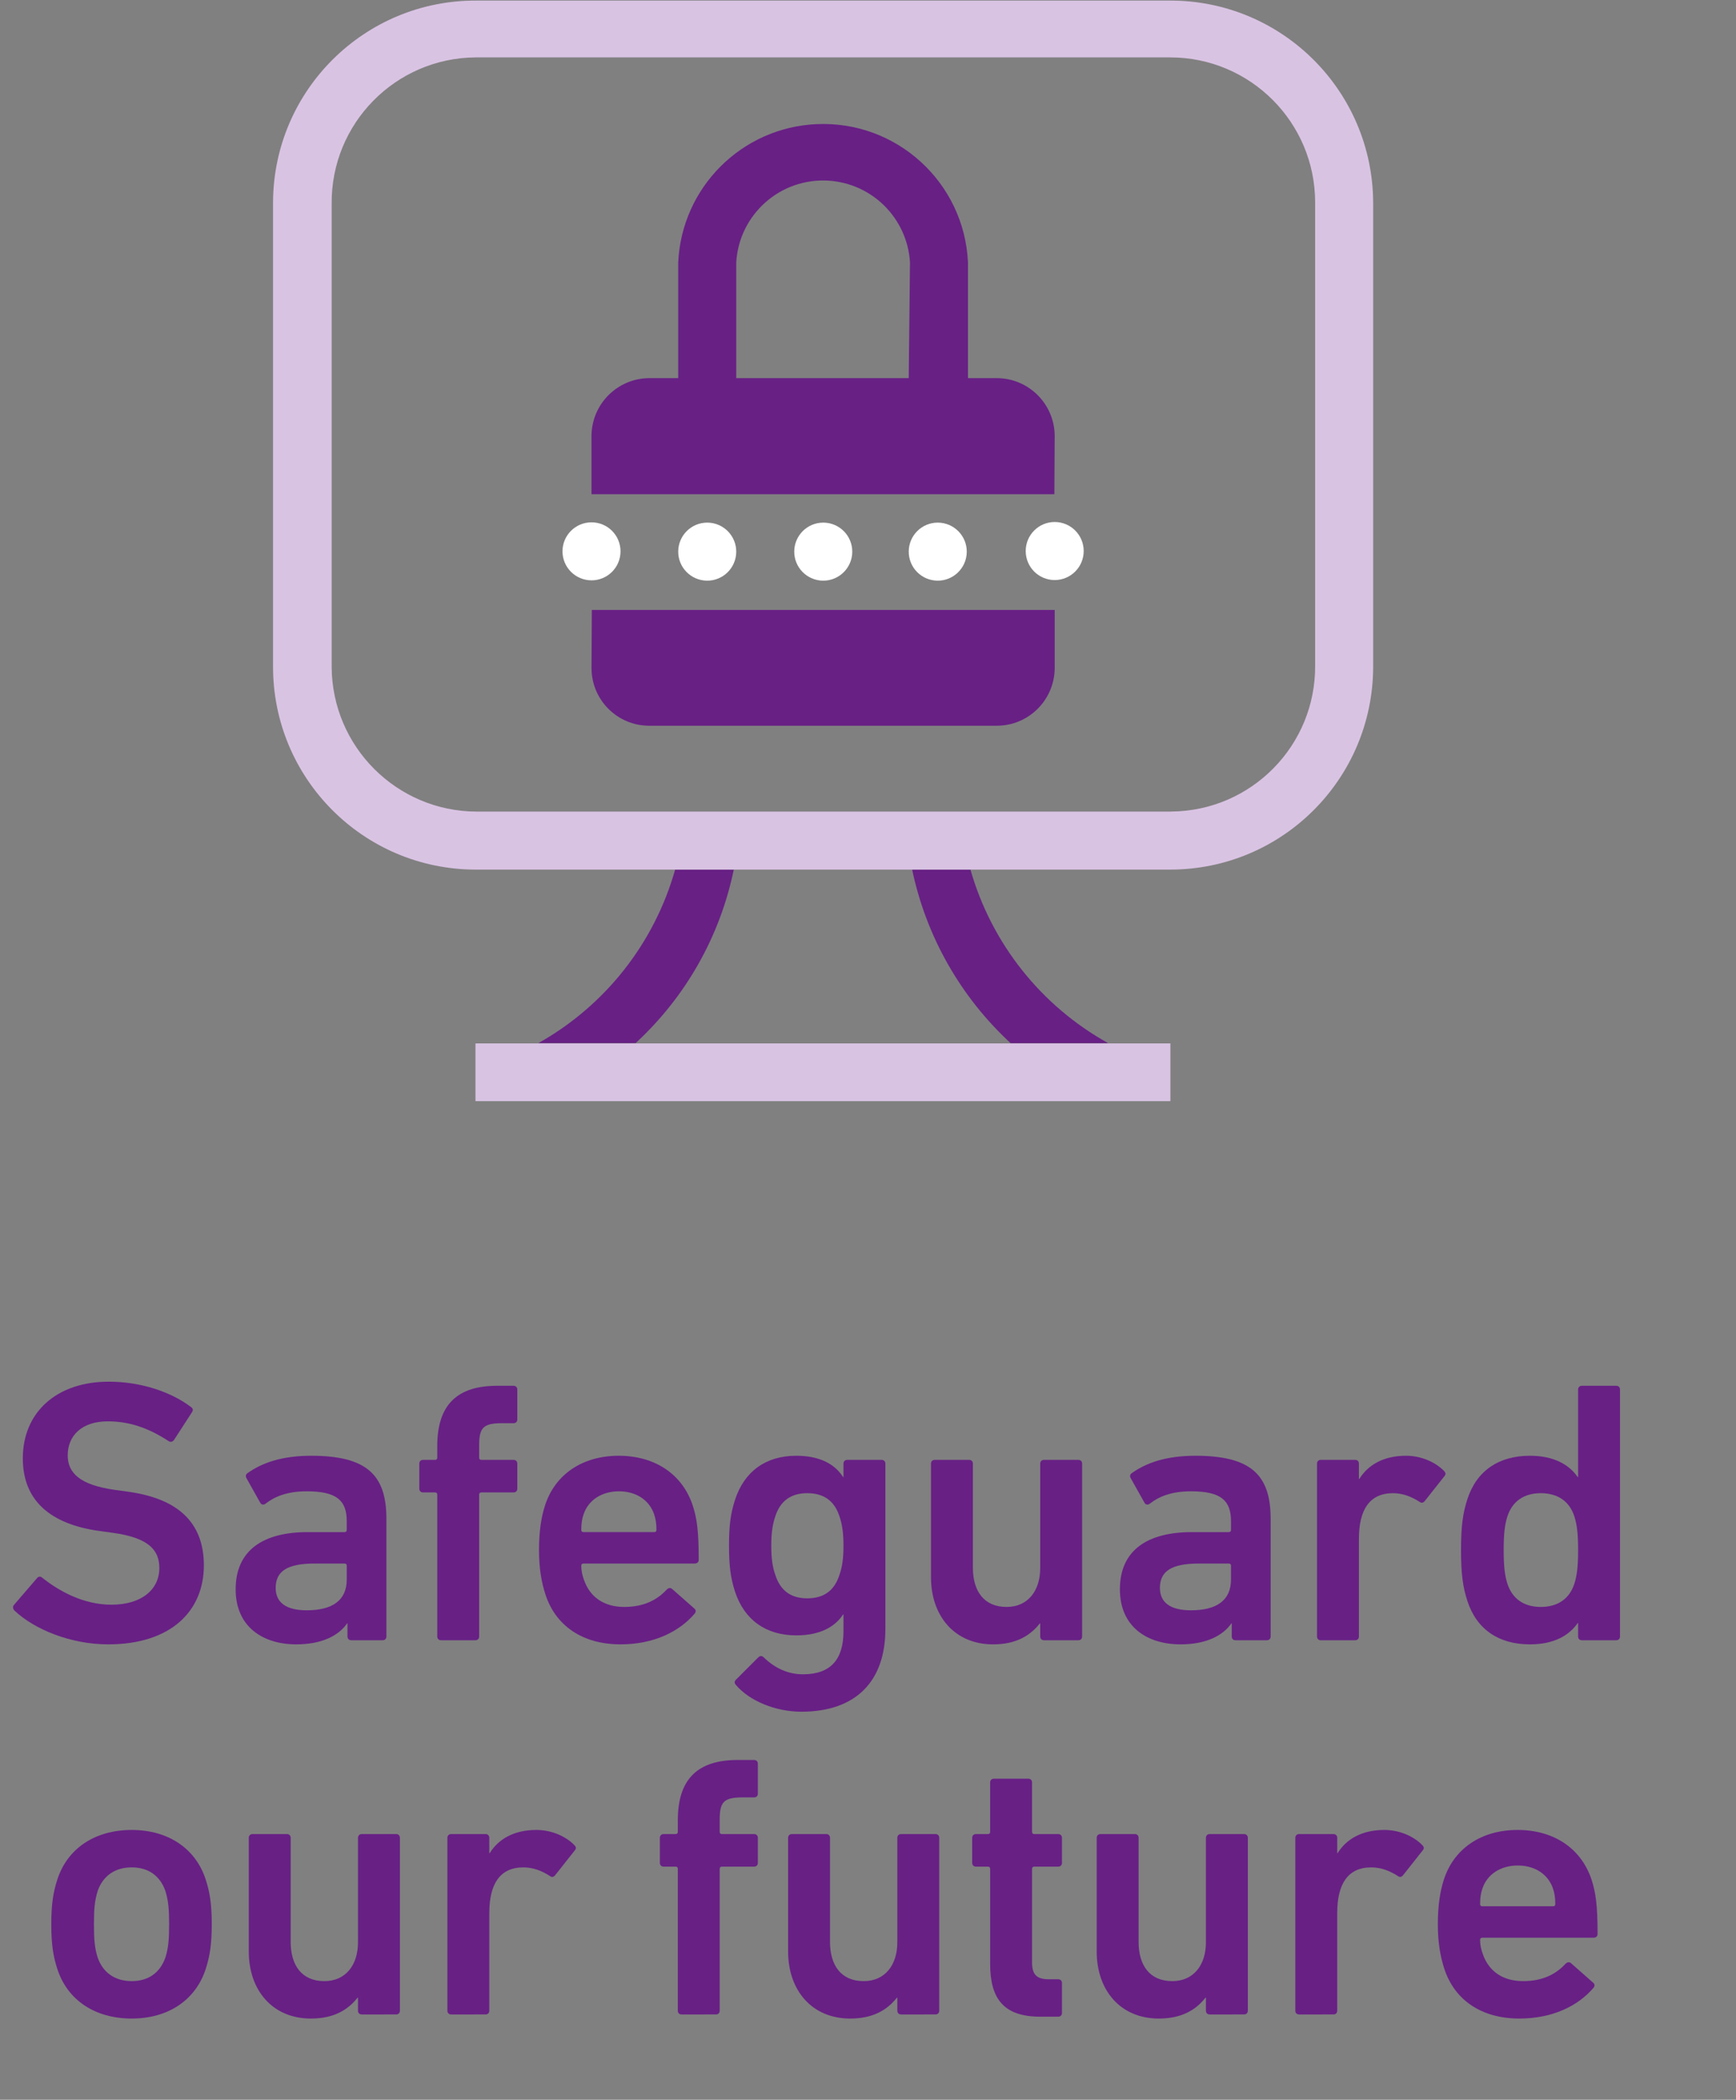 <?xml version="1.0" encoding="UTF-8" standalone="no"?>
<svg
   xmlns:dc="http://purl.org/dc/elements/1.1/"
   xmlns:cc="http://creativecommons.org/ns#"
   xmlns:rdf="http://www.w3.org/1999/02/22-rdf-syntax-ns#"
   xmlns:svg="http://www.w3.org/2000/svg"
   xmlns="http://www.w3.org/2000/svg"
   viewBox="0 0 49.493 59.84"
   height="59.84"
   width="49.493"
   xml:space="preserve"
   id="svg2"
   version="1.1"><rect x="0" y="0" width="49.493" height="59.84" fill="#808080" stroke="none"/><defs
     id="defs6" /><g
     transform="matrix(1.333,0,0,-1.333,0,59.84)"
     id="g10"><g
       transform="scale(0.1)"
       id="g12"><g
         transform="scale(10)"
         id="g14"><g
           id="text20"
           style="font-variant:normal;font-weight:500;font-size:8px;font-family:'DIN Next W1G';-inkscape-font-specification:DINNextW1G-Medium;writing-mode:lr-tb;fill:#682085;fill-opacity:1;fill-rule:nonzero;stroke:none"
           transform="matrix(1,0,0,-1,0,9.824)"
           aria-label="Safeguard 
our future"><path
             id="path44"
             style=""
             d="m 2.312,0.088 c 1.352,0 2.048,-0.72 2.048,-1.688 0,-0.936 -0.576,-1.432 -1.624,-1.576 l -0.288,-0.04 c -0.736,-0.104 -1,-0.36 -1,-0.736 0,-0.424 0.304,-0.728 0.856,-0.728 0.456,0 0.864,0.136 1.304,0.424 0.04,0.024 0.08,0.016 0.112,-0.024 l 0.384,-0.592 c 0.032,-0.048 0.024,-0.08 -0.016,-0.112 -0.432,-0.328 -1.08,-0.544 -1.76,-0.544 -1.12,0 -1.84,0.656 -1.84,1.64 0,0.904 0.592,1.408 1.64,1.552 l 0.288,0.04 c 0.752,0.104 0.992,0.36 0.992,0.752 0,0.456 -0.376,0.784 -1.024,0.784 -0.608,0 -1.128,-0.296 -1.48,-0.576 -0.032,-0.032 -0.08,-0.032 -0.112,0.008 l -0.496,0.576 c -0.032,0.04 -0.016,0.088 0.016,0.12 0.424,0.4 1.2,0.72 2,0.72 z" /><path
             id="path46"
             style=""
             d="m 8.184,0 c 0.048,0 0.08,-0.032 0.08,-0.08 V -2.6 c 0,-0.944 -0.432,-1.344 -1.608,-1.344 -0.632,0 -1.056,0.152 -1.368,0.376 -0.032,0.024 -0.04,0.064 -0.016,0.104 l 0.296,0.528 c 0.024,0.04 0.072,0.048 0.112,0.016 0.184,-0.144 0.448,-0.264 0.88,-0.264 0.648,0 0.856,0.2 0.856,0.64 v 0.184 c 0,0.032 -0.016,0.048 -0.048,0.048 h -0.784 c -0.952,0 -1.544,0.384 -1.544,1.224 0,0.808 0.592,1.176 1.296,1.176 0.544,0 0.904,-0.184 1.088,-0.448 h 0.008 v 0.28 c 0,0.048 0.032,0.08 0.08,0.08 z m -1.624,-0.64 c -0.432,0 -0.664,-0.16 -0.664,-0.48 0,-0.36 0.256,-0.52 0.832,-0.52 h 0.64 c 0.032,0 0.048,0.016 0.048,0.048 v 0.296 c 0,0.44 -0.304,0.656 -0.856,0.656 z" /><path
             id="path48"
             style=""
             d="m 10.168,0 c 0.048,0 0.08,-0.032 0.08,-0.08 v -3.032 c 0,-0.032 0.016,-0.048 0.048,-0.048 h 0.688 c 0.048,0 0.08,-0.032 0.08,-0.08 v -0.536 c 0,-0.048 -0.032,-0.08 -0.08,-0.08 h -0.688 c -0.032,0 -0.048,-0.016 -0.048,-0.048 v -0.264 c 0,-0.376 0.088,-0.472 0.488,-0.472 h 0.248 c 0.048,0 0.08,-0.032 0.08,-0.08 v -0.64 c 0,-0.048 -0.032,-0.08 -0.08,-0.08 h -0.352 c -0.84,0 -1.28,0.392 -1.28,1.288 v 0.248 c 0,0.032 -0.016,0.048 -0.048,0.048 h -0.256 c -0.048,0 -0.08,0.032 -0.08,0.08 v 0.536 c 0,0.048 0.032,0.08 0.08,0.08 h 0.256 c 0.032,0 0.048,0.016 0.048,0.048 v 3.032 c 0,0.048 0.032,0.08 0.08,0.08 z" /><path
             id="path50"
             style=""
             d="m 13.272,0.088 c 0.712,0 1.256,-0.272 1.584,-0.656 0.032,-0.04 0.032,-0.08 -0.008,-0.112 l -0.472,-0.416 c -0.04,-0.032 -0.08,-0.024 -0.12,0.016 -0.192,0.208 -0.472,0.368 -0.904,0.368 -0.432,0 -0.736,-0.208 -0.864,-0.584 -0.032,-0.088 -0.056,-0.184 -0.056,-0.296 0,-0.032 0.016,-0.048 0.048,-0.048 h 2.376 c 0.056,0 0.088,-0.032 0.088,-0.08 0,-0.624 -0.04,-0.888 -0.128,-1.16 -0.216,-0.656 -0.792,-1.064 -1.584,-1.064 -0.768,0 -1.36,0.392 -1.576,1.064 -0.08,0.248 -0.128,0.552 -0.128,0.952 0,0.4 0.056,0.696 0.136,0.944 0.216,0.672 0.792,1.072 1.608,1.072 z m 0.768,-2.448 c 0,0.032 -0.016,0.048 -0.048,0.048 h -1.512 c -0.032,0 -0.048,-0.016 -0.048,-0.048 0,-0.136 0.016,-0.232 0.048,-0.328 0.104,-0.312 0.392,-0.496 0.76,-0.496 0.36,0 0.648,0.184 0.752,0.496 0.032,0.096 0.048,0.192 0.048,0.328 z" /><path
             id="path52"
             style=""
             d="m 17.136,1.528 c 1.184,0 1.8,-0.664 1.8,-1.768 v -3.536 c 0,-0.048 -0.032,-0.08 -0.08,-0.08 h -0.736 c -0.048,0 -0.08,0.032 -0.08,0.08 v 0.288 h -0.008 c -0.176,-0.28 -0.504,-0.456 -1,-0.456 -0.648,0 -1.112,0.328 -1.312,0.944 -0.096,0.296 -0.128,0.552 -0.128,0.976 0,0.424 0.032,0.688 0.128,0.984 0.2,0.608 0.664,0.936 1.312,0.936 0.496,0 0.824,-0.176 1,-0.448 h 0.008 v 0.36 c 0,0.6 -0.272,0.92 -0.864,0.92 -0.32,0 -0.6,-0.128 -0.84,-0.36 -0.04,-0.04 -0.08,-0.04 -0.12,0 l -0.472,0.472 c -0.04,0.04 -0.04,0.072 -0.008,0.112 0.296,0.352 0.864,0.576 1.4,0.576 z m 0.128,-2.424 c -0.36,0 -0.576,-0.176 -0.68,-0.496 -0.064,-0.176 -0.088,-0.368 -0.088,-0.632 0,-0.256 0.024,-0.448 0.088,-0.632 0.104,-0.312 0.32,-0.488 0.68,-0.488 0.368,0 0.584,0.176 0.688,0.488 0.064,0.184 0.088,0.376 0.088,0.632 0,0.264 -0.024,0.456 -0.088,0.632 -0.104,0.32 -0.32,0.496 -0.688,0.496 z" /><path
             id="path54"
             style=""
             d="m 23.064,0 c 0.048,0 0.08,-0.032 0.08,-0.08 v -3.696 c 0,-0.048 -0.032,-0.08 -0.08,-0.08 h -0.736 c -0.048,0 -0.08,0.032 -0.08,0.08 v 2.232 c 0,0.488 -0.264,0.832 -0.72,0.832 -0.488,0 -0.72,-0.344 -0.72,-0.84 v -2.224 c 0,-0.048 -0.032,-0.08 -0.08,-0.08 h -0.736 c -0.048,0 -0.08,0.032 -0.08,0.08 v 2.432 c 0,0.824 0.504,1.432 1.328,1.432 0.488,0 0.792,-0.184 1,-0.448 h 0.008 v 0.28 c 0,0.048 0.032,0.08 0.08,0.08 z" /><path
             id="path56"
             style=""
             d="m 27.096,0 c 0.048,0 0.08,-0.032 0.08,-0.08 V -2.6 c 0,-0.944 -0.432,-1.344 -1.608,-1.344 -0.632,0 -1.056,0.152 -1.368,0.376 -0.032,0.024 -0.04,0.064 -0.016,0.104 l 0.296,0.528 c 0.024,0.04 0.072,0.048 0.112,0.016 0.184,-0.144 0.448,-0.264 0.88,-0.264 0.648,0 0.856,0.2 0.856,0.64 v 0.184 c 0,0.032 -0.016,0.048 -0.048,0.048 h -0.784 c -0.952,0 -1.544,0.384 -1.544,1.224 0,0.808 0.592,1.176 1.296,1.176 0.544,0 0.904,-0.184 1.088,-0.448 h 0.008 v 0.28 c 0,0.048 0.032,0.08 0.08,0.08 z m -1.624,-0.64 c -0.432,0 -0.664,-0.16 -0.664,-0.48 0,-0.36 0.256,-0.52 0.832,-0.52 h 0.64 c 0.032,0 0.048,0.016 0.048,0.048 v 0.296 c 0,0.44 -0.304,0.656 -0.856,0.656 z" /><path
             id="path58"
             style=""
             d="m 28.984,0 c 0.048,0 0.08,-0.032 0.08,-0.08 v -2.088 c 0,-0.616 0.224,-0.976 0.728,-0.976 0.208,0 0.392,0.072 0.568,0.184 0.04,0.032 0.08,0.024 0.112,-0.016 l 0.424,-0.536 c 0.032,-0.04 0.024,-0.072 -0.016,-0.112 -0.2,-0.2 -0.504,-0.32 -0.808,-0.32 -0.488,0 -0.816,0.2 -1,0.496 h -0.008 v -0.328 c 0,-0.048 -0.032,-0.08 -0.08,-0.08 h -0.736 c -0.048,0 -0.08,0.032 -0.08,0.08 v 3.696 c 0,0.048 0.032,0.08 0.08,0.08 z" /><path
             id="path60"
             style=""
             d="m 34.568,0 c 0.048,0 0.08,-0.032 0.08,-0.08 v -5.28 c 0,-0.048 -0.032,-0.08 -0.08,-0.08 h -0.736 c -0.048,0 -0.08,0.032 -0.08,0.08 v 1.872 h -0.008 c -0.184,-0.264 -0.504,-0.456 -1.024,-0.456 -0.656,0 -1.136,0.312 -1.336,0.928 -0.096,0.296 -0.136,0.568 -0.136,1.088 0,0.52 0.04,0.792 0.136,1.088 0.2,0.616 0.68,0.928 1.336,0.928 0.52,0 0.84,-0.192 1.024,-0.456 h 0.008 v 0.288 c 0,0.048 0.032,0.08 0.08,0.08 z m -1.616,-0.712 c -0.36,0 -0.608,-0.176 -0.712,-0.496 -0.056,-0.176 -0.08,-0.368 -0.08,-0.72 0,-0.352 0.024,-0.544 0.08,-0.72 0.104,-0.32 0.352,-0.496 0.712,-0.496 0.368,0 0.616,0.176 0.72,0.496 0.056,0.176 0.08,0.368 0.08,0.72 0,0.352 -0.024,0.544 -0.08,0.72 -0.104,0.32 -0.352,0.496 -0.72,0.496 z" /><path
             id="path62"
             style=""
             d="m 2.817,8.088 c 0.776,0 1.368,-0.392 1.584,-1.064 0.088,-0.272 0.128,-0.528 0.128,-0.952 0,-0.424 -0.04,-0.68 -0.128,-0.952 -0.216,-0.672 -0.808,-1.064 -1.584,-1.064 -0.784,0 -1.376,0.392 -1.592,1.064 -0.088,0.272 -0.128,0.528 -0.128,0.952 0,0.424 0.04,0.68 0.128,0.952 0.216,0.672 0.808,1.064 1.592,1.064 z m 0,-0.8 c -0.36,0 -0.616,-0.184 -0.728,-0.504 -0.064,-0.2 -0.08,-0.384 -0.08,-0.712 0,-0.328 0.016,-0.504 0.08,-0.712 0.112,-0.32 0.368,-0.504 0.728,-0.504 0.36,0 0.608,0.184 0.72,0.504 0.064,0.208 0.08,0.384 0.08,0.712 0,0.328 -0.016,0.512 -0.08,0.712 -0.112,0.32 -0.36,0.504 -0.72,0.504 z" /><path
             id="path64"
             style=""
             d="m 8.473,8 c 0.048,0 0.08,-0.032 0.08,-0.08 V 4.224 c 0,-0.048 -0.032,-0.08 -0.08,-0.08 h -0.736 c -0.048,0 -0.08,0.032 -0.08,0.08 v 2.232 c 0,0.488 -0.264,0.832 -0.72,0.832 -0.488,0 -0.72,-0.344 -0.72,-0.84 V 4.224 c 0,-0.048 -0.032,-0.08 -0.08,-0.08 h -0.736 c -0.048,0 -0.08,0.032 -0.08,0.08 v 2.432 c 0,0.824 0.504,1.432 1.328,1.432 0.488,0 0.792,-0.184 1,-0.448 h 0.008 v 0.28 c 0,0.048 0.032,0.08 0.08,0.08 z" /><path
             id="path66"
             style=""
             d="m 10.385,8 c 0.048,0 0.08,-0.032 0.08,-0.08 V 5.832 c 0,-0.616 0.224,-0.976 0.728,-0.976 0.208,0 0.392,0.072 0.568,0.184 0.04,0.032 0.08,0.024 0.112,-0.016 l 0.424,-0.536 c 0.032,-0.04 0.024,-0.072 -0.016,-0.112 -0.2,-0.2 -0.504,-0.32 -0.808,-0.32 -0.488,0 -0.816,0.2 -1,0.496 h -0.008 V 4.224 c 0,-0.048 -0.032,-0.08 -0.08,-0.08 H 9.649 c -0.048,0 -0.08,0.032 -0.08,0.08 V 7.92 c 0,0.048 0.032,0.08 0.08,0.08 z" /><path
             id="path68"
             style=""
             d="m 15.313,8 c 0.048,0 0.08,-0.032 0.08,-0.08 V 4.888 c 0,-0.032 0.016,-0.048 0.048,-0.048 h 0.688 c 0.048,0 0.08,-0.032 0.08,-0.08 V 4.224 c 0,-0.048 -0.032,-0.08 -0.08,-0.08 h -0.688 c -0.032,0 -0.048,-0.016 -0.048,-0.048 V 3.832 c 0,-0.376 0.088,-0.472 0.488,-0.472 h 0.248 c 0.048,0 0.08,-0.032 0.08,-0.08 V 2.64 c 0,-0.048 -0.032,-0.08 -0.08,-0.08 h -0.352 c -0.84,0 -1.28,0.392 -1.28,1.288 v 0.248 c 0,0.032 -0.016,0.048 -0.048,0.048 h -0.256 c -0.048,0 -0.08,0.032 -0.08,0.08 V 4.76 c 0,0.048 0.032,0.08 0.08,0.08 h 0.256 c 0.032,0 0.048,0.016 0.048,0.048 V 7.92 c 0,0.048 0.032,0.08 0.08,0.08 z" /><path
             id="path70"
             style=""
             d="m 20.008,8 c 0.048,0 0.08,-0.032 0.08,-0.08 V 4.224 c 0,-0.048 -0.032,-0.08 -0.08,-0.08 h -0.736 c -0.048,0 -0.08,0.032 -0.08,0.08 v 2.232 c 0,0.488 -0.264,0.832 -0.72,0.832 -0.488,0 -0.72,-0.344 -0.72,-0.84 V 4.224 c 0,-0.048 -0.032,-0.08 -0.08,-0.08 h -0.736 c -0.048,0 -0.08,0.032 -0.08,0.08 v 2.432 c 0,0.824 0.504,1.432 1.328,1.432 0.488,0 0.792,-0.184 1,-0.448 h 0.008 v 0.28 c 0,0.048 0.032,0.08 0.08,0.08 z" /><path
             id="path72"
             style=""
             d="m 22.633,8.048 c 0.048,0 0.08,-0.032 0.08,-0.08 v -0.64 c 0,-0.048 -0.032,-0.08 -0.08,-0.08 h -0.2 c -0.248,0 -0.36,-0.088 -0.36,-0.36 v -2 c 0,-0.032 0.016,-0.048 0.048,-0.048 h 0.512 c 0.048,0 0.08,-0.032 0.08,-0.08 V 4.224 c 0,-0.048 -0.032,-0.08 -0.08,-0.08 h -0.512 c -0.032,0 -0.048,-0.016 -0.048,-0.048 V 3.04 c 0,-0.048 -0.032,-0.08 -0.08,-0.08 h -0.736 c -0.048,0 -0.08,0.032 -0.08,0.08 v 1.056 c 0,0.032 -0.016,0.048 -0.048,0.048 h -0.256 c -0.048,0 -0.08,0.032 -0.08,0.08 V 4.76 c 0,0.048 0.032,0.08 0.08,0.08 h 0.256 c 0.032,0 0.048,0.016 0.048,0.048 V 6.92 c 0,0.752 0.296,1.128 1.072,1.128 z" /><path
             id="path74"
             style=""
             d="m 26.608,8 c 0.048,0 0.08,-0.032 0.08,-0.08 V 4.224 c 0,-0.048 -0.032,-0.08 -0.08,-0.08 h -0.736 c -0.048,0 -0.08,0.032 -0.08,0.08 v 2.232 c 0,0.488 -0.264,0.832 -0.72,0.832 -0.488,0 -0.72,-0.344 -0.72,-0.84 V 4.224 c 0,-0.048 -0.032,-0.08 -0.08,-0.08 h -0.736 c -0.048,0 -0.08,0.032 -0.08,0.08 v 2.432 c 0,0.824 0.504,1.432 1.328,1.432 0.488,0 0.792,-0.184 1,-0.448 h 0.008 v 0.28 c 0,0.048 0.032,0.08 0.08,0.08 z" /><path
             id="path76"
             style=""
             d="m 28.52,8 c 0.048,0 0.08,-0.032 0.08,-0.08 V 5.832 c 0,-0.616 0.224,-0.976 0.728,-0.976 0.208,0 0.392,0.072 0.568,0.184 0.04,0.032 0.08,0.024 0.112,-0.016 l 0.424,-0.536 c 0.032,-0.04 0.024,-0.072 -0.016,-0.112 -0.2,-0.2 -0.504,-0.32 -0.808,-0.32 -0.488,0 -0.816,0.2 -1,0.496 h -0.008 V 4.224 c 0,-0.048 -0.032,-0.08 -0.08,-0.08 h -0.736 c -0.048,0 -0.08,0.032 -0.08,0.08 V 7.92 c 0,0.048 0.032,0.08 0.08,0.08 z" /><path
             id="path78"
             style=""
             d="m 32.496,8.088 c 0.712,0 1.256,-0.272 1.584,-0.656 0.032,-0.04 0.032,-0.08 -0.008,-0.112 l -0.472,-0.416 c -0.04,-0.032 -0.08,-0.024 -0.12,0.016 -0.192,0.208 -0.472,0.368 -0.904,0.368 -0.432,0 -0.736,-0.208 -0.864,-0.584 -0.032,-0.088 -0.056,-0.184 -0.056,-0.296 0,-0.032 0.016,-0.048 0.048,-0.048 h 2.376 c 0.056,0 0.088,-0.032 0.088,-0.08 0,-0.624 -0.04,-0.888 -0.128,-1.16 -0.216,-0.656 -0.792,-1.064 -1.584,-1.064 -0.768,0 -1.36,0.392 -1.576,1.064 -0.08,0.248 -0.128,0.552 -0.128,0.952 0,0.4 0.056,0.696 0.136,0.944 0.216,0.672 0.792,1.072 1.608,1.072 z m 0.768,-2.448 c 0,0.032 -0.016,0.048 -0.048,0.048 h -1.512 c -0.032,0 -0.048,-0.016 -0.048,-0.048 0,-0.136 0.016,-0.232 0.048,-0.328 0.104,-0.312 0.392,-0.496 0.76,-0.496 0.36,0 0.648,0.184 0.752,0.496 0.032,0.096 0.048,0.192 0.048,0.328 z" /></g></g><path
         id="path22"
         style="fill:#682085;fill-opacity:1;fill-rule:nonzero;stroke:none"
         d="m 225.574,355.66 c 0,6.848 -5.558,12.41 -12.406,12.41 h -6.141 v 24.75 c -0.793,17.11 -15.3,30.34 -32.41,29.551 -16.012,-0.73 -28.82,-13.543 -29.562,-29.551 v -24.75 h -6.2 c -6.828,-0.043 -12.347,-5.582 -12.347,-12.41 v -12.41 h 99 z m -31.219,12.41 h -36.89 v 24.75 c 0.609,10.258 9.422,18.078 19.68,17.469 9.41,-0.559 16.91,-8.07 17.48,-17.469 l -0.27,-24.75" /><path
         id="path24"
         style="fill:#682085;fill-opacity:1;fill-rule:nonzero;stroke:none"
         d="m 216.137,225.902 h 20.859 c -14.348,7.973 -24.937,21.313 -29.437,37.09 H 195.09 c 2.988,-14.25 10.348,-27.219 21.047,-37.09" /><path
         id="path26"
         style="fill:#682085;fill-opacity:1;fill-rule:nonzero;stroke:none"
         d="m 126.512,306.094 c 0,-6.821 5.527,-12.34 12.34,-12.34 h 74.32 c 6.828,0 12.367,5.508 12.406,12.34 v 12.41 h -99 l -0.066,-12.41" /><path
         id="path28"
         style="fill:#682085;fill-opacity:1;fill-rule:nonzero;stroke:none"
         d="m 156.938,262.996 h -12.543 c -4.45,-15.75 -14.969,-29.082 -29.239,-37.09 h 20.789 c 10.711,9.86 18.051,22.828 20.993,37.09" /><path
         id="path30"
         style="fill:#ffffff;fill-opacity:1;fill-rule:nonzero;stroke:none"
         d="m 169.871,331.043 c -0.039,-3.434 2.711,-6.23 6.141,-6.273 3.422,-0.04 6.23,2.71 6.269,6.14 0.032,3.43 -2.711,6.231 -6.14,6.27 -0.039,0 -0.09,0 -0.129,0 -3.379,-0.039 -6.102,-2.758 -6.141,-6.137" /><path
         id="path32"
         style="fill:#ffffff;fill-opacity:1;fill-rule:nonzero;stroke:none"
         d="m 132.715,331.043 c 0,3.43 -2.781,6.199 -6.199,6.199 -3.43,0 -6.211,-2.769 -6.211,-6.199 0,-3.434 2.781,-6.203 6.211,-6.203 3.418,0 6.199,2.769 6.199,6.203" /><path
         id="path34"
         style="fill:#ffffff;fill-opacity:1;fill-rule:nonzero;stroke:none"
         d="m 225.574,337.313 c -3.429,0 -6.199,-2.782 -6.199,-6.204 0,-3.429 2.77,-6.207 6.199,-6.207 3.434,0 6.203,2.778 6.203,6.207 0,0.024 0,0.043 0,0.063 -0.031,3.398 -2.8,6.141 -6.203,6.141" /><path
         id="path36"
         style="fill:#d9c3e3;fill-opacity:1;fill-rule:nonzero;stroke:none"
         d="m 293.688,405.488 c -0.04,23.922 -19.442,43.301 -43.36,43.301 H 101.957 c -23.91,0.141 -43.41,-19.121 -43.559,-43.031 0,-0.09 0,-0.18 0,-0.27 v -99 C 58.328,282.539 77.68,263.07 101.629,263 c 0.109,0 0.219,0 0.328,0 h 148.371 c 23.93,0.027 43.32,19.418 43.36,43.359 z m -43.36,-130.09 H 101.957 c -17.09,0.04 -30.949,13.872 -31.02,30.961 v 99 c -0.148,17.129 13.621,31.141 30.762,31.282 0.078,0 0.168,0 0.258,0 h 148.371 c 17.078,-0.032 30.918,-13.871 30.949,-30.953 v -99 c 0.153,-17.129 -13.621,-31.137 -30.75,-31.278 -0.07,-0.012 -0.14,-0.012 -0.199,-0.012" /><path
         id="path38"
         style="fill:#ffffff;fill-opacity:1;fill-rule:nonzero;stroke:none"
         d="m 145.055,331.043 c -0.039,-3.434 2.711,-6.23 6.14,-6.273 3.422,-0.04 6.231,2.71 6.27,6.14 0.031,3.422 -2.707,6.231 -6.141,6.27 h -0.066 c -3.403,0 -6.16,-2.739 -6.203,-6.137" /><path
         id="path40"
         style="fill:#d9c3e3;fill-opacity:1;fill-rule:nonzero;stroke:none"
         d="m 135.883,225.836 h -34.192 v -12.34 H 250.32 v 12.34 h -13.328 -20.851 -80.258" /><path
         id="path42"
         style="fill:#ffffff;fill-opacity:1;fill-rule:nonzero;stroke:none"
         d="m 194.359,331.043 c -0.043,-3.434 2.707,-6.23 6.137,-6.273 3.422,-0.04 6.231,2.71 6.274,6.14 0.027,3.422 -2.711,6.231 -6.141,6.27 h -0.07 c -3.403,0 -6.161,-2.739 -6.2,-6.137" /></g></g></svg>